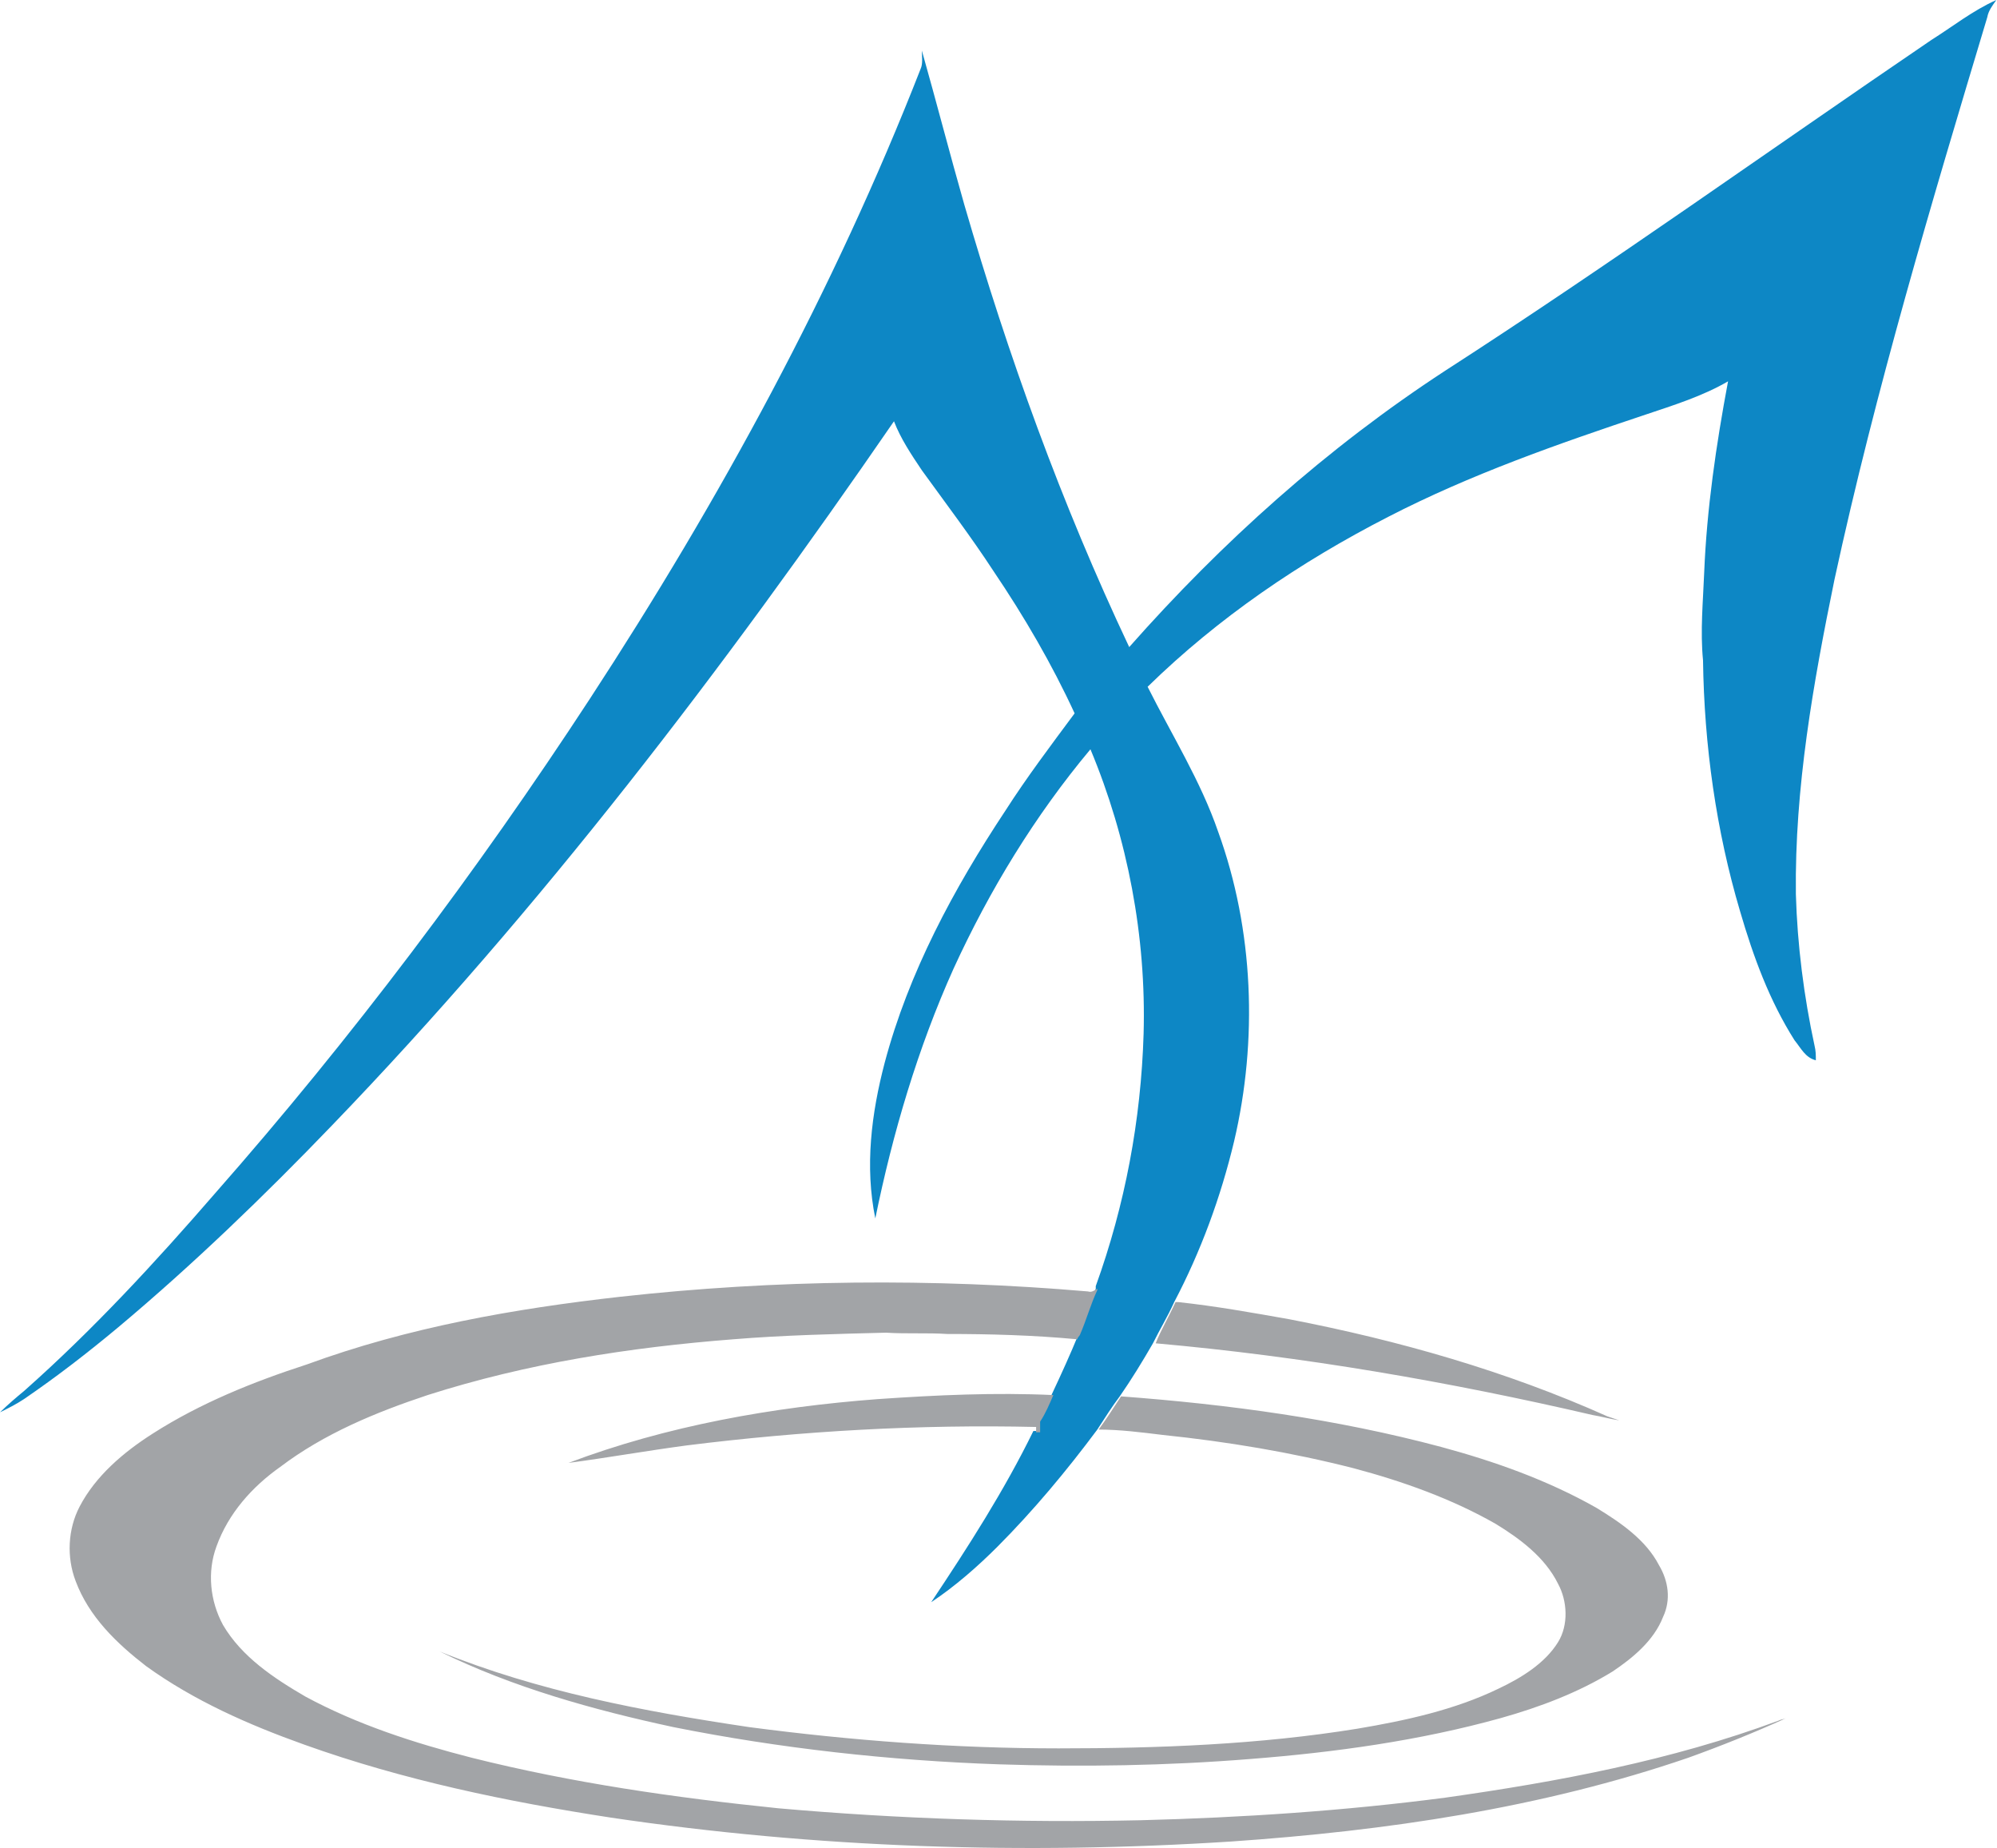 <svg version="1.2" xmlns="http://www.w3.org/2000/svg" viewBox="0 0 1540 1425" width="1540" height="1425">
	<title>2084</title>
	<style>
		.s0 { fill: #0d87c5 } 
		.s1 { fill: #a2a4a7 } 
	</style>
	<path id="Layer" fill-rule="evenodd" class="s0" d="m1489.4 30.8c16.4-10.3 31.8-22.6 50.1-30.8-2.9 4.1-6.1 8.2-7 13.3-43.1 143.4-86 286.8-117.8 433.4-16.4 79.9-30.8 160.8-29.8 242.7 1.1 39 6.2 79 14.4 116.8 1 4.1 1 7.2 1 11.3-8.2-2.1-11.4-9.3-16.4-15.4-19.5-30.8-31.8-64.5-42-99.4-18.5-62.4-27.7-127.9-28.6-193.6-2.2-22.5 0-45.1 0.9-67.7 2-49.1 9.2-98.3 18.4-147.4-19.3 11.3-41.9 18.4-63.4 25.6-67.7 22.6-135.3 46.2-198.7 78.9-67.7 34.7-131.1 77.8-185.5 131 18.5 36.9 41 72.8 54.4 111.8 27.5 75.8 30.6 160.8 12.3 238.6-10.3 43.1-25.7 85-46.2 124-5.1 11.3-11.3 21.4-16.4 31.8-8.2 14.2-16.4 27.6-25.6 40.9-6.2 8.2-11.3 16.4-17.3 25.6-23.6 31.7-49.3 62.5-76.9 90.2-15.4 15.4-32.7 30.6-51.2 42.9 28.6-42.9 56.3-86 78.8-132h4.1v-8.2c4.1-6.2 7.2-13.4 10.3-20.5 7.2-15.3 14.2-30.7 20.5-46.1 5-11.3 8.2-23.6 13.2-34.9v-2c22.6-62.6 34.9-128.1 36.9-194.6 2.1-74.8-12.3-150.7-41-219.3-42.9 51.3-77.8 108.6-105.5 169-27.7 61.5-47 127.1-60.4 192.7-8.2-40-3-81 7.2-119.9 18.5-69.7 53.2-134.2 93.2-194.6 16.4-25.6 34.9-50.1 53.3-74.9-17.4-37.8-38.9-74.7-62.5-109.6-17.3-26.5-36.8-52.2-55.3-77.8-8.2-12.2-16.4-24.5-21.5-37.8-131.1 190.5-272.5 375.9-433.3 542.8-52.3 54.4-107.5 107.6-165 155.8-23.4 19.5-47 37.8-72.6 55.3-6.2 4.1-12.3 7.1-18.5 10.2 6.2-6.1 12.3-11.3 18.5-16.4 53.3-47.2 101.4-99.4 147.5-152.6 105.5-119.9 201.8-247.9 288.8-381 100.4-153.7 188.6-315.6 255.1-485.7 1.9-4.1 1-9.1 1-14.2 11.3 39.9 21.6 79.8 32.7 118.7 33.9 116.8 74.9 230.5 127.2 341.2 71.5-80.9 152.5-153.6 243.7-213.1 127-81.9 249.9-170 374.9-255z"/>
	<path id="path14" fill-rule="evenodd" class="s1" d="m478.4 999.8c119.7-13.3 240.6-14.4 360.6-4.1 3.1 1 5.1-1 7.2-2.1 0 0 0 0 0 1.1-5.3 11.3-8.2 22.5-13.5 34.7-0.9 1.2-1.9 2.2-1.9 3.2-33.9-3.2-67.7-4.1-100.4-4.1-15.4-1-30.8 0-47.2-1-38.9 1-78.8 1.9-117.8 5.1-79.8 6.2-158.8 18.5-235.6 43-40 13.3-79.8 29.7-113.7 55.4-21.5 15.2-40 35.7-49.2 61.4-7.2 19.5-5 41.9 5.1 60.5 14.4 24.5 39 40.9 63.6 55.2 40 21.6 84 35.8 128.1 47.1 77.8 19.5 156.6 30.8 236.6 39q139.7 12.3 279.6 9.2c77.8-2 156.8-7.2 234.6-17.4 87-12.3 174.2-28.6 257.1-59.4 1.8-1 3.8-1 5.6-1.8-24.5 11.1-49.9 21.3-75.2 30.4-113.7 39-233.7 56.4-352.4 64.6-159.8 10.3-320.7 5-478.4-18.4-80-12.3-159.8-28.8-236.6-56.3-43.1-15.4-85-33.9-121.9-60.5-22.6-17.5-44.1-38-54.4-65.7-7-18.3-6-39.9 3.1-57.3 12.3-23.6 33.8-41.9 56.4-56.3 36.9-23.6 77.8-40 118.8-53.3 78-28.6 159.9-43 241.8-52.2zm428.1 4.1h2.1c28.7 3.1 57.3 8.2 86 13.3 84.1 16.3 167 39.9 244.9 74.8q4.6 1.5 9.2 3.1c-7.2-1.1-14.4-3.1-20.5-4.1-110.7-25.7-223.3-45.2-337-55.3 4.1-10.4 10.2-20.5 15.3-31.8zm-229.4 74.8c45.1-3.1 90.1-5.2 135.2-3.1-3.1 7.2-6.1 14.3-10.2 20.5 0 2 0 6.1 0 8.2q-1.6 0-3.1 0c0-1 0-2.1 0-4.1-90.1-2.1-180.4 3.1-269.3 14.2-30.8 4.1-60.5 9.4-91.3 13.5 75.9-28.7 157.8-43.1 238.7-49.2zm170.1 23.5c6-8.2 11.3-16.4 17.3-25.6 83.1 6.2 166 17.4 246.9 39 41 11.1 81.9 25.5 119.8 47 18.5 11.3 38 24.6 48.1 44.1 7.3 12.2 9.4 26.7 3.2 39.9-7.2 18.5-23.6 31.8-38.9 42.1-26.7 16.4-56.3 27.5-86.1 35.9-62.5 17.4-128 26.5-193.5 31.6-64.6 5.2-129.1 6.2-193.7 4.1-84-2.9-169-12.3-251-28.7-61.4-13.2-124-30.6-180.2-58.3 75.7 30.7 156.6 46.1 238.6 58.3 78.9 10.4 158.9 16.4 238.7 16.4 76.8 0 154.6-2.9 230.5-15.2 36.8-6.2 74.7-14.4 108.6-30.8 17.4-8.2 35.9-19.5 46-35.9 8.2-13.2 7.2-31.8 0-45-10.1-20.5-29.6-34.9-48.1-46.2-33.8-19.3-71.6-32.8-109.6-42.9-48.2-12.3-97.4-20.5-147.5-25.7-16.4-2-32.8-4.1-49.1-4.1zm530 222.6q0.3-0.2 0.6-0.2-0.3 0-0.6 0.2z"/>
</svg>